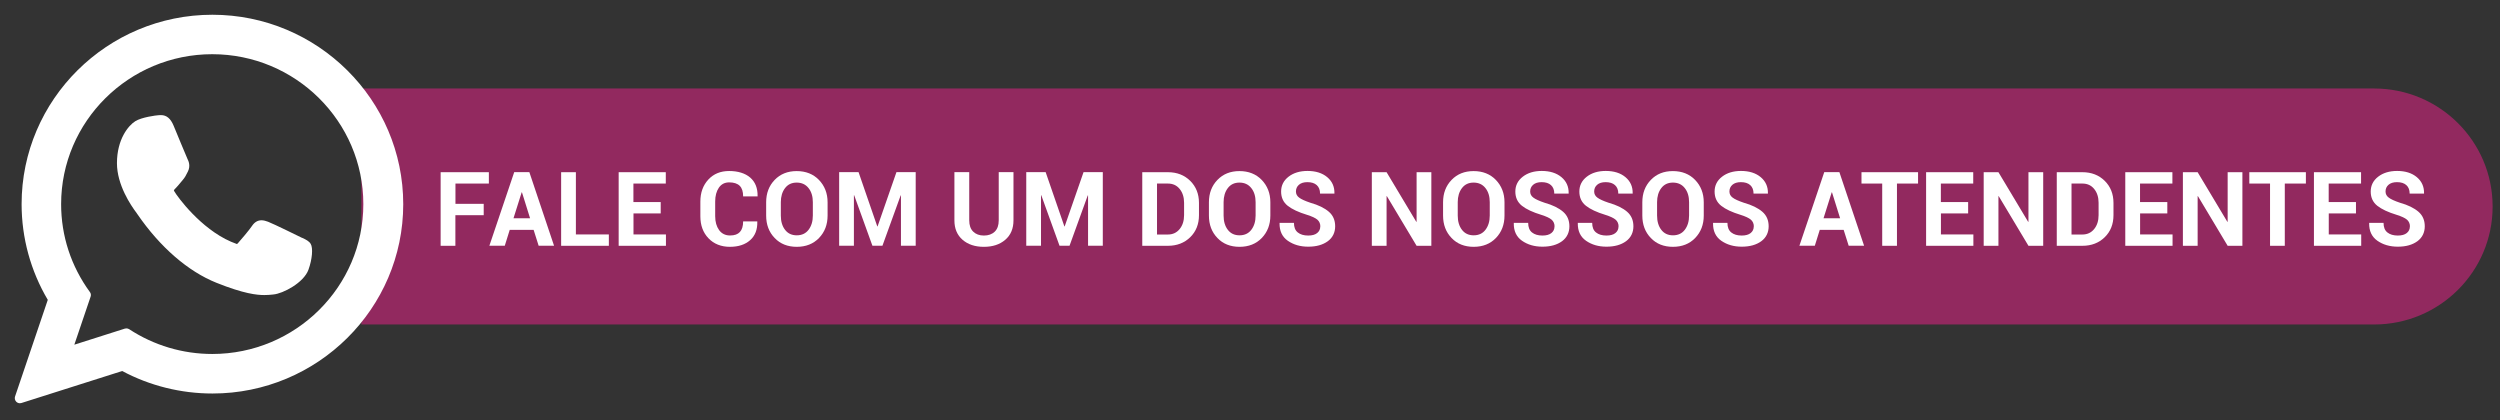<svg width="339" height="57" viewBox="0 0 339 57" fill="none" xmlns="http://www.w3.org/2000/svg">
<rect x="0" y="0" width="339" height="57" fill="#333333" stroke="none"/>
<path opacity="0.7" d="M49 12H321.929C330.798 12 338 19.17 338 28C338 36.83 330.798 44 321.929 44H49V12Z" fill="#BB2572"/>
<path d="M65.58 29.18H61.75V33.33H59.75V23.35H66.29V24.89H61.76V27.64H65.59V29.18H65.58Z" fill="white"/>
<path d="M72.359 31.17H69.119L68.449 33.32H66.359L69.729 23.34H71.779L75.129 33.32H73.039L72.359 31.17ZM69.619 29.6H71.879L70.779 26.08H70.739L69.629 29.6H69.619Z" fill="white"/>
<path d="M78.09 31.79H82.56V33.33H76.09V23.35H78.09V31.8V31.79Z" fill="white"/>
<path d="M89.601 28.94H85.901V31.79H90.301V33.33H83.891V23.35H90.281V24.89H85.891V27.4H89.591V28.94H89.601Z" fill="white"/>
<path d="M102.689 30.02V30.059C102.719 31.13 102.399 31.959 101.729 32.559C101.059 33.16 100.139 33.469 98.969 33.469C97.799 33.469 96.799 33.08 96.069 32.309C95.329 31.54 94.969 30.54 94.969 29.32V27.34C94.969 26.119 95.329 25.13 96.049 24.349C96.769 23.57 97.709 23.189 98.879 23.189C100.049 23.189 101.049 23.489 101.729 24.079C102.409 24.669 102.749 25.509 102.729 26.59V26.63H100.769C100.769 25.989 100.619 25.509 100.309 25.2C99.999 24.89 99.519 24.73 98.879 24.73C98.279 24.73 97.809 24.97 97.479 25.45C97.149 25.93 96.979 26.559 96.979 27.32V29.32C96.979 30.09 97.159 30.709 97.509 31.2C97.859 31.68 98.359 31.93 98.989 31.93C99.619 31.93 100.039 31.77 100.329 31.459C100.619 31.149 100.769 30.669 100.769 30.02H102.709H102.689Z" fill="white"/>
<path d="M112.221 29.229C112.221 30.459 111.831 31.469 111.061 32.269C110.291 33.069 109.281 33.469 108.041 33.469C106.801 33.469 105.801 33.069 105.041 32.269C104.271 31.469 103.891 30.459 103.891 29.229V27.429C103.891 26.209 104.271 25.199 105.041 24.399C105.811 23.599 106.801 23.199 108.031 23.199C109.261 23.199 110.281 23.599 111.051 24.399C111.821 25.199 112.221 26.209 112.221 27.429V29.229ZM110.221 27.419C110.221 26.639 110.031 25.999 109.641 25.509C109.251 25.009 108.711 24.759 108.031 24.759C107.351 24.759 106.831 25.009 106.451 25.509C106.071 26.009 105.881 26.649 105.881 27.419V29.229C105.881 30.019 106.071 30.669 106.451 31.159C106.831 31.659 107.361 31.909 108.041 31.909C108.721 31.909 109.261 31.659 109.641 31.159C110.021 30.659 110.221 30.019 110.221 29.229V27.419Z" fill="white"/>
<path d="M118.959 30.7H118.999L121.559 23.34H124.169V33.32H122.169V26.5H122.129L119.659 33.32H118.299L115.829 26.48H115.789V33.32H113.789V23.34H116.419L118.959 30.7Z" fill="white"/>
<path d="M137.428 23.34V29.88C137.428 31 137.058 31.88 136.308 32.52C135.558 33.16 134.598 33.47 133.408 33.47C132.218 33.47 131.258 33.15 130.528 32.52C129.788 31.88 129.418 31 129.418 29.88V23.34H131.428V29.88C131.428 30.55 131.608 31.06 131.968 31.41C132.328 31.76 132.808 31.94 133.418 31.94C134.028 31.94 134.528 31.76 134.888 31.41C135.248 31.06 135.428 30.55 135.428 29.88V23.34H137.438H137.428Z" fill="white"/>
<path d="M144.33 30.7H144.37L146.93 23.34H149.54V33.32H147.54V26.5H147.5L145.03 33.32H143.67L141.2 26.48H141.16V33.32H139.16V23.34H141.79L144.33 30.7Z" fill="white"/>
<path d="M154.891 33.33V23.35H158.371C159.591 23.35 160.601 23.74 161.391 24.52C162.181 25.3 162.581 26.3 162.581 27.52V29.17C162.581 30.4 162.181 31.4 161.391 32.17C160.601 32.94 159.591 33.33 158.371 33.33H154.891ZM156.891 24.89V31.8H158.371C159.031 31.8 159.561 31.55 159.961 31.06C160.361 30.57 160.561 29.94 160.561 29.17V27.5C160.561 26.74 160.361 26.11 159.961 25.62C159.561 25.13 159.031 24.89 158.371 24.89H156.891Z" fill="white"/>
<path d="M172.26 29.229C172.26 30.459 171.87 31.469 171.1 32.269C170.33 33.069 169.32 33.469 168.08 33.469C166.84 33.469 165.84 33.069 165.08 32.269C164.31 31.469 163.93 30.459 163.93 29.229V27.429C163.93 26.209 164.31 25.199 165.08 24.399C165.85 23.599 166.84 23.199 168.07 23.199C169.3 23.199 170.32 23.599 171.09 24.399C171.86 25.199 172.26 26.209 172.26 27.429V29.229ZM170.26 27.419C170.26 26.639 170.07 25.999 169.68 25.509C169.29 25.009 168.75 24.759 168.07 24.759C167.39 24.759 166.87 25.009 166.49 25.509C166.11 26.009 165.92 26.649 165.92 27.419V29.229C165.92 30.019 166.11 30.669 166.49 31.159C166.87 31.659 167.4 31.909 168.08 31.909C168.76 31.909 169.3 31.659 169.68 31.159C170.06 30.659 170.26 30.019 170.26 29.229V27.419Z" fill="white"/>
<path d="M179.039 30.72C179.039 30.34 178.909 30.03 178.639 29.79C178.369 29.56 177.899 29.34 177.229 29.13C176.079 28.78 175.199 28.37 174.609 27.9C174.019 27.43 173.719 26.79 173.719 25.97C173.719 25.15 174.059 24.48 174.729 23.96C175.399 23.44 176.259 23.18 177.299 23.18C178.409 23.18 179.299 23.46 179.969 24.02C180.639 24.58 180.969 25.31 180.949 26.21V26.25H178.999C178.999 25.75 178.849 25.37 178.549 25.1C178.249 24.83 177.829 24.7 177.279 24.7C176.789 24.7 176.399 24.82 176.129 25.06C175.859 25.3 175.729 25.6 175.729 25.97C175.729 26.31 175.879 26.59 176.169 26.8C176.459 27.02 176.969 27.25 177.679 27.49C178.779 27.8 179.609 28.21 180.189 28.71C180.769 29.21 181.049 29.87 181.049 30.69C181.049 31.51 180.719 32.22 180.049 32.71C179.379 33.2 178.499 33.45 177.399 33.45C176.299 33.45 175.399 33.18 174.629 32.65C173.859 32.11 173.489 31.32 173.509 30.26V30.22H175.459C175.459 30.81 175.629 31.24 175.979 31.52C176.329 31.8 176.799 31.94 177.389 31.94C177.919 31.94 178.329 31.83 178.609 31.6C178.889 31.37 179.029 31.08 179.029 30.7L179.039 30.72Z" fill="white"/>
<path d="M194.09 33.33H192.09L188.06 26.6H188.02V33.33H186.02V23.35H188.02L192.05 30.08H192.09V23.35H194.09V33.33Z" fill="white"/>
<path d="M204.01 29.229C204.01 30.459 203.62 31.469 202.85 32.269C202.08 33.069 201.07 33.469 199.83 33.469C198.59 33.469 197.59 33.069 196.83 32.269C196.06 31.469 195.68 30.459 195.68 29.229V27.429C195.68 26.209 196.06 25.199 196.83 24.399C197.6 23.599 198.59 23.199 199.82 23.199C201.05 23.199 202.07 23.599 202.84 24.399C203.61 25.199 204.01 26.209 204.01 27.429V29.229ZM202.01 27.419C202.01 26.639 201.82 25.999 201.43 25.509C201.04 25.009 200.5 24.759 199.82 24.759C199.14 24.759 198.62 25.009 198.24 25.509C197.86 26.009 197.67 26.649 197.67 27.419V29.229C197.67 30.019 197.86 30.669 198.24 31.159C198.62 31.659 199.15 31.909 199.83 31.909C200.51 31.909 201.05 31.659 201.43 31.159C201.81 30.659 202.01 30.019 202.01 29.229V27.419Z" fill="white"/>
<path d="M210.8 30.72C210.8 30.34 210.67 30.03 210.4 29.79C210.13 29.56 209.66 29.34 208.99 29.13C207.84 28.78 206.96 28.37 206.37 27.9C205.78 27.43 205.48 26.79 205.48 25.97C205.48 25.15 205.82 24.48 206.49 23.96C207.16 23.44 208.02 23.18 209.06 23.18C210.17 23.18 211.06 23.46 211.73 24.02C212.4 24.58 212.73 25.31 212.71 26.21V26.25H210.76C210.76 25.75 210.61 25.37 210.31 25.1C210.01 24.83 209.59 24.7 209.04 24.7C208.55 24.7 208.16 24.82 207.89 25.06C207.62 25.3 207.49 25.6 207.49 25.97C207.49 26.31 207.64 26.59 207.93 26.8C208.22 27.02 208.73 27.25 209.44 27.49C210.54 27.8 211.37 28.21 211.95 28.71C212.53 29.21 212.81 29.87 212.81 30.69C212.81 31.51 212.48 32.22 211.81 32.71C211.14 33.2 210.26 33.45 209.16 33.45C208.06 33.45 207.16 33.18 206.39 32.65C205.62 32.11 205.25 31.32 205.27 30.26V30.22H207.22C207.22 30.81 207.39 31.24 207.74 31.52C208.09 31.8 208.56 31.94 209.15 31.94C209.68 31.94 210.09 31.83 210.37 31.6C210.65 31.37 210.79 31.08 210.79 30.7L210.8 30.72Z" fill="white"/>
<path d="M219.48 30.72C219.48 30.34 219.35 30.03 219.08 29.79C218.81 29.56 218.34 29.34 217.67 29.13C216.52 28.78 215.64 28.37 215.05 27.9C214.46 27.43 214.16 26.79 214.16 25.97C214.16 25.15 214.5 24.48 215.17 23.96C215.84 23.44 216.7 23.18 217.74 23.18C218.85 23.18 219.74 23.46 220.41 24.02C221.08 24.58 221.41 25.31 221.39 26.21V26.25H219.44C219.44 25.75 219.29 25.37 218.99 25.1C218.69 24.83 218.27 24.7 217.72 24.7C217.23 24.7 216.84 24.82 216.57 25.06C216.3 25.3 216.17 25.6 216.17 25.97C216.17 26.31 216.32 26.59 216.61 26.8C216.9 27.02 217.41 27.25 218.12 27.49C219.22 27.8 220.05 28.21 220.63 28.71C221.21 29.21 221.49 29.87 221.49 30.69C221.49 31.51 221.16 32.22 220.49 32.71C219.82 33.2 218.94 33.45 217.84 33.45C216.74 33.45 215.84 33.18 215.07 32.65C214.3 32.11 213.93 31.32 213.95 30.26V30.22H215.9C215.9 30.81 216.07 31.24 216.42 31.52C216.77 31.8 217.24 31.94 217.83 31.94C218.36 31.94 218.77 31.83 219.05 31.6C219.33 31.37 219.47 31.08 219.47 30.7L219.48 30.72Z" fill="white"/>
<path d="M231.029 29.229C231.029 30.459 230.639 31.469 229.869 32.269C229.099 33.069 228.089 33.469 226.849 33.469C225.609 33.469 224.609 33.069 223.849 32.269C223.079 31.469 222.699 30.459 222.699 29.229V27.429C222.699 26.209 223.079 25.199 223.849 24.399C224.619 23.599 225.609 23.199 226.839 23.199C228.069 23.199 229.089 23.599 229.859 24.399C230.629 25.199 231.029 26.209 231.029 27.429V29.229ZM229.039 27.419C229.039 26.639 228.849 25.999 228.459 25.509C228.069 25.009 227.529 24.759 226.849 24.759C226.169 24.759 225.649 25.009 225.269 25.509C224.889 26.009 224.699 26.649 224.699 27.419V29.229C224.699 30.019 224.889 30.669 225.269 31.159C225.649 31.659 226.179 31.909 226.859 31.909C227.539 31.909 228.079 31.659 228.459 31.159C228.839 30.659 229.039 30.019 229.039 29.229V27.419Z" fill="white"/>
<path d="M237.82 30.72C237.82 30.34 237.69 30.03 237.42 29.79C237.15 29.56 236.68 29.34 236.01 29.13C234.86 28.78 233.98 28.37 233.39 27.9C232.8 27.43 232.5 26.79 232.5 25.97C232.5 25.15 232.84 24.48 233.51 23.96C234.18 23.44 235.04 23.18 236.08 23.18C237.19 23.18 238.08 23.46 238.75 24.02C239.42 24.58 239.75 25.31 239.73 26.21V26.25H237.78C237.78 25.75 237.63 25.37 237.33 25.1C237.03 24.83 236.61 24.7 236.06 24.7C235.57 24.7 235.18 24.82 234.91 25.06C234.64 25.3 234.51 25.6 234.51 25.97C234.51 26.31 234.66 26.59 234.95 26.8C235.24 27.02 235.75 27.25 236.46 27.49C237.56 27.8 238.39 28.21 238.97 28.71C239.55 29.21 239.83 29.87 239.83 30.69C239.83 31.51 239.5 32.22 238.83 32.71C238.16 33.2 237.28 33.45 236.18 33.45C235.08 33.45 234.18 33.18 233.41 32.65C232.64 32.11 232.27 31.32 232.29 30.26V30.22H234.24C234.24 30.81 234.41 31.24 234.76 31.52C235.11 31.8 235.58 31.94 236.17 31.94C236.7 31.94 237.11 31.83 237.39 31.6C237.67 31.37 237.81 31.08 237.81 30.7L237.82 30.72Z" fill="white"/>
<path d="M250 31.17H246.76L246.09 33.32H244L247.37 23.34H249.42L252.77 33.32H250.68L250 31.17ZM247.26 29.6H249.52L248.42 26.08H248.38L247.27 29.6H247.26Z" fill="white"/>
<path d="M260.078 24.89H257.228V33.33H255.228V24.89H252.418V23.35H260.088V24.89H260.078Z" fill="white"/>
<path d="M266.89 28.94H263.19V31.79H267.59V33.33H261.18V23.35H267.57V24.89H263.18V27.4H266.88V28.94H266.89Z" fill="white"/>
<path d="M277.058 33.33H275.058L271.028 26.6H270.988V33.33H268.988V23.35H270.988L275.018 30.08H275.058V23.35H277.058V33.33Z" fill="white"/>
<path d="M278.898 33.33V23.35H282.378C283.598 23.35 284.608 23.74 285.398 24.52C286.188 25.3 286.588 26.3 286.588 27.52V29.17C286.588 30.4 286.188 31.4 285.398 32.17C284.608 32.94 283.598 33.33 282.378 33.33H278.898ZM280.898 24.89V31.8H282.378C283.038 31.8 283.568 31.55 283.968 31.06C284.368 30.57 284.568 29.94 284.568 29.17V27.5C284.568 26.74 284.368 26.11 283.968 25.62C283.568 25.13 283.038 24.89 282.378 24.89H280.898Z" fill="white"/>
<path d="M293.897 28.94H290.198V31.79H294.598V33.33H288.188V23.35H294.577V24.89H290.188V27.4H293.888V28.94H293.897Z" fill="white"/>
<path d="M304.07 33.33H302.07L298.04 26.6H298V33.33H296V23.35H298L302.03 30.08H302.07V23.35H304.07V33.33Z" fill="white"/>
<path d="M312.668 24.89H309.818V33.33H307.818V24.89H305.008V23.35H312.678V24.89H312.668Z" fill="white"/>
<path d="M319.48 28.94H315.78V31.79H320.18V33.33H313.77V23.35H320.16V24.89H315.77V27.4H319.47V28.94H319.48Z" fill="white"/>
<path d="M326.789 30.72C326.789 30.34 326.659 30.03 326.389 29.79C326.119 29.56 325.649 29.34 324.979 29.13C323.829 28.78 322.949 28.37 322.359 27.9C321.769 27.43 321.469 26.79 321.469 25.97C321.469 25.15 321.809 24.48 322.479 23.96C323.149 23.44 324.009 23.18 325.049 23.18C326.159 23.18 327.049 23.46 327.719 24.02C328.389 24.58 328.719 25.31 328.699 26.21V26.25H326.749C326.749 25.75 326.599 25.37 326.299 25.1C325.999 24.83 325.579 24.7 325.029 24.7C324.539 24.7 324.149 24.82 323.879 25.06C323.609 25.3 323.479 25.6 323.479 25.97C323.479 26.31 323.629 26.59 323.919 26.8C324.209 27.02 324.719 27.25 325.429 27.49C326.529 27.8 327.359 28.21 327.939 28.71C328.519 29.21 328.799 29.87 328.799 30.69C328.799 31.51 328.469 32.22 327.799 32.71C327.129 33.2 326.249 33.45 325.149 33.45C324.049 33.45 323.149 33.18 322.379 32.65C321.609 32.11 321.239 31.32 321.259 30.26V30.22H323.209C323.209 30.81 323.379 31.24 323.729 31.52C324.079 31.8 324.549 31.94 325.139 31.94C325.669 31.94 326.079 31.83 326.359 31.6C326.639 31.37 326.779 31.08 326.779 30.7L326.789 30.72Z" fill="white"/>
<path d="M40.969 32.259C40.869 32.209 37.029 30.319 36.349 30.069C36.069 29.969 35.769 29.869 35.459 29.869C34.939 29.869 34.509 30.129 34.169 30.639C33.789 31.209 32.629 32.569 32.269 32.969C32.219 33.019 32.159 33.089 32.119 33.089C32.089 33.089 31.489 32.849 31.309 32.769C27.189 30.979 24.059 26.679 23.639 25.949C23.579 25.849 23.579 25.799 23.579 25.799C23.599 25.739 23.729 25.609 23.809 25.529C24.019 25.319 24.249 25.049 24.459 24.789C24.559 24.659 24.669 24.539 24.769 24.419C25.089 24.049 25.229 23.759 25.389 23.429L25.479 23.259C25.879 22.459 25.539 21.789 25.429 21.569C25.339 21.389 23.719 17.479 23.549 17.059C23.139 16.069 22.589 15.609 21.829 15.609C21.759 15.609 21.829 15.609 21.529 15.619C21.169 15.639 19.209 15.889 18.339 16.439C17.419 17.019 15.859 18.869 15.859 22.129C15.859 25.059 17.719 27.819 18.519 28.879C18.539 28.909 18.579 28.959 18.629 29.039C21.689 33.499 25.499 36.809 29.359 38.349C33.079 39.839 34.839 40.009 35.839 40.009C36.259 40.009 36.599 39.979 36.889 39.949L37.079 39.929C38.359 39.819 41.189 38.349 41.829 36.569C42.339 35.159 42.469 33.629 42.129 33.069C41.899 32.689 41.499 32.499 40.999 32.259H40.969Z" fill="white"/>
<path d="M28.799 2C14.539 2 2.929 13.52 2.929 27.68C2.929 32.26 4.159 36.74 6.479 40.66L2.039 53.77C1.959 54.01 2.019 54.28 2.199 54.47C2.329 54.6 2.509 54.68 2.689 54.68C2.759 54.68 2.829 54.67 2.899 54.65L16.569 50.31C20.309 52.31 24.539 53.36 28.809 53.36C43.069 53.36 54.679 41.84 54.679 27.69C54.679 13.54 43.069 2 28.799 2ZM28.799 48C24.769 48 20.879 46.84 17.519 44.64C17.409 44.57 17.279 44.53 17.139 44.53C17.069 44.53 16.999 44.54 16.929 44.56L10.079 46.74L12.289 40.22C12.359 40.01 12.329 39.78 12.189 39.6C9.639 36.11 8.289 31.99 8.289 27.68C8.289 16.47 17.479 7.35 28.779 7.35C40.079 7.35 49.269 16.47 49.269 27.68C49.269 38.89 40.079 48 28.779 48H28.799Z" fill="white"/>
</svg>
